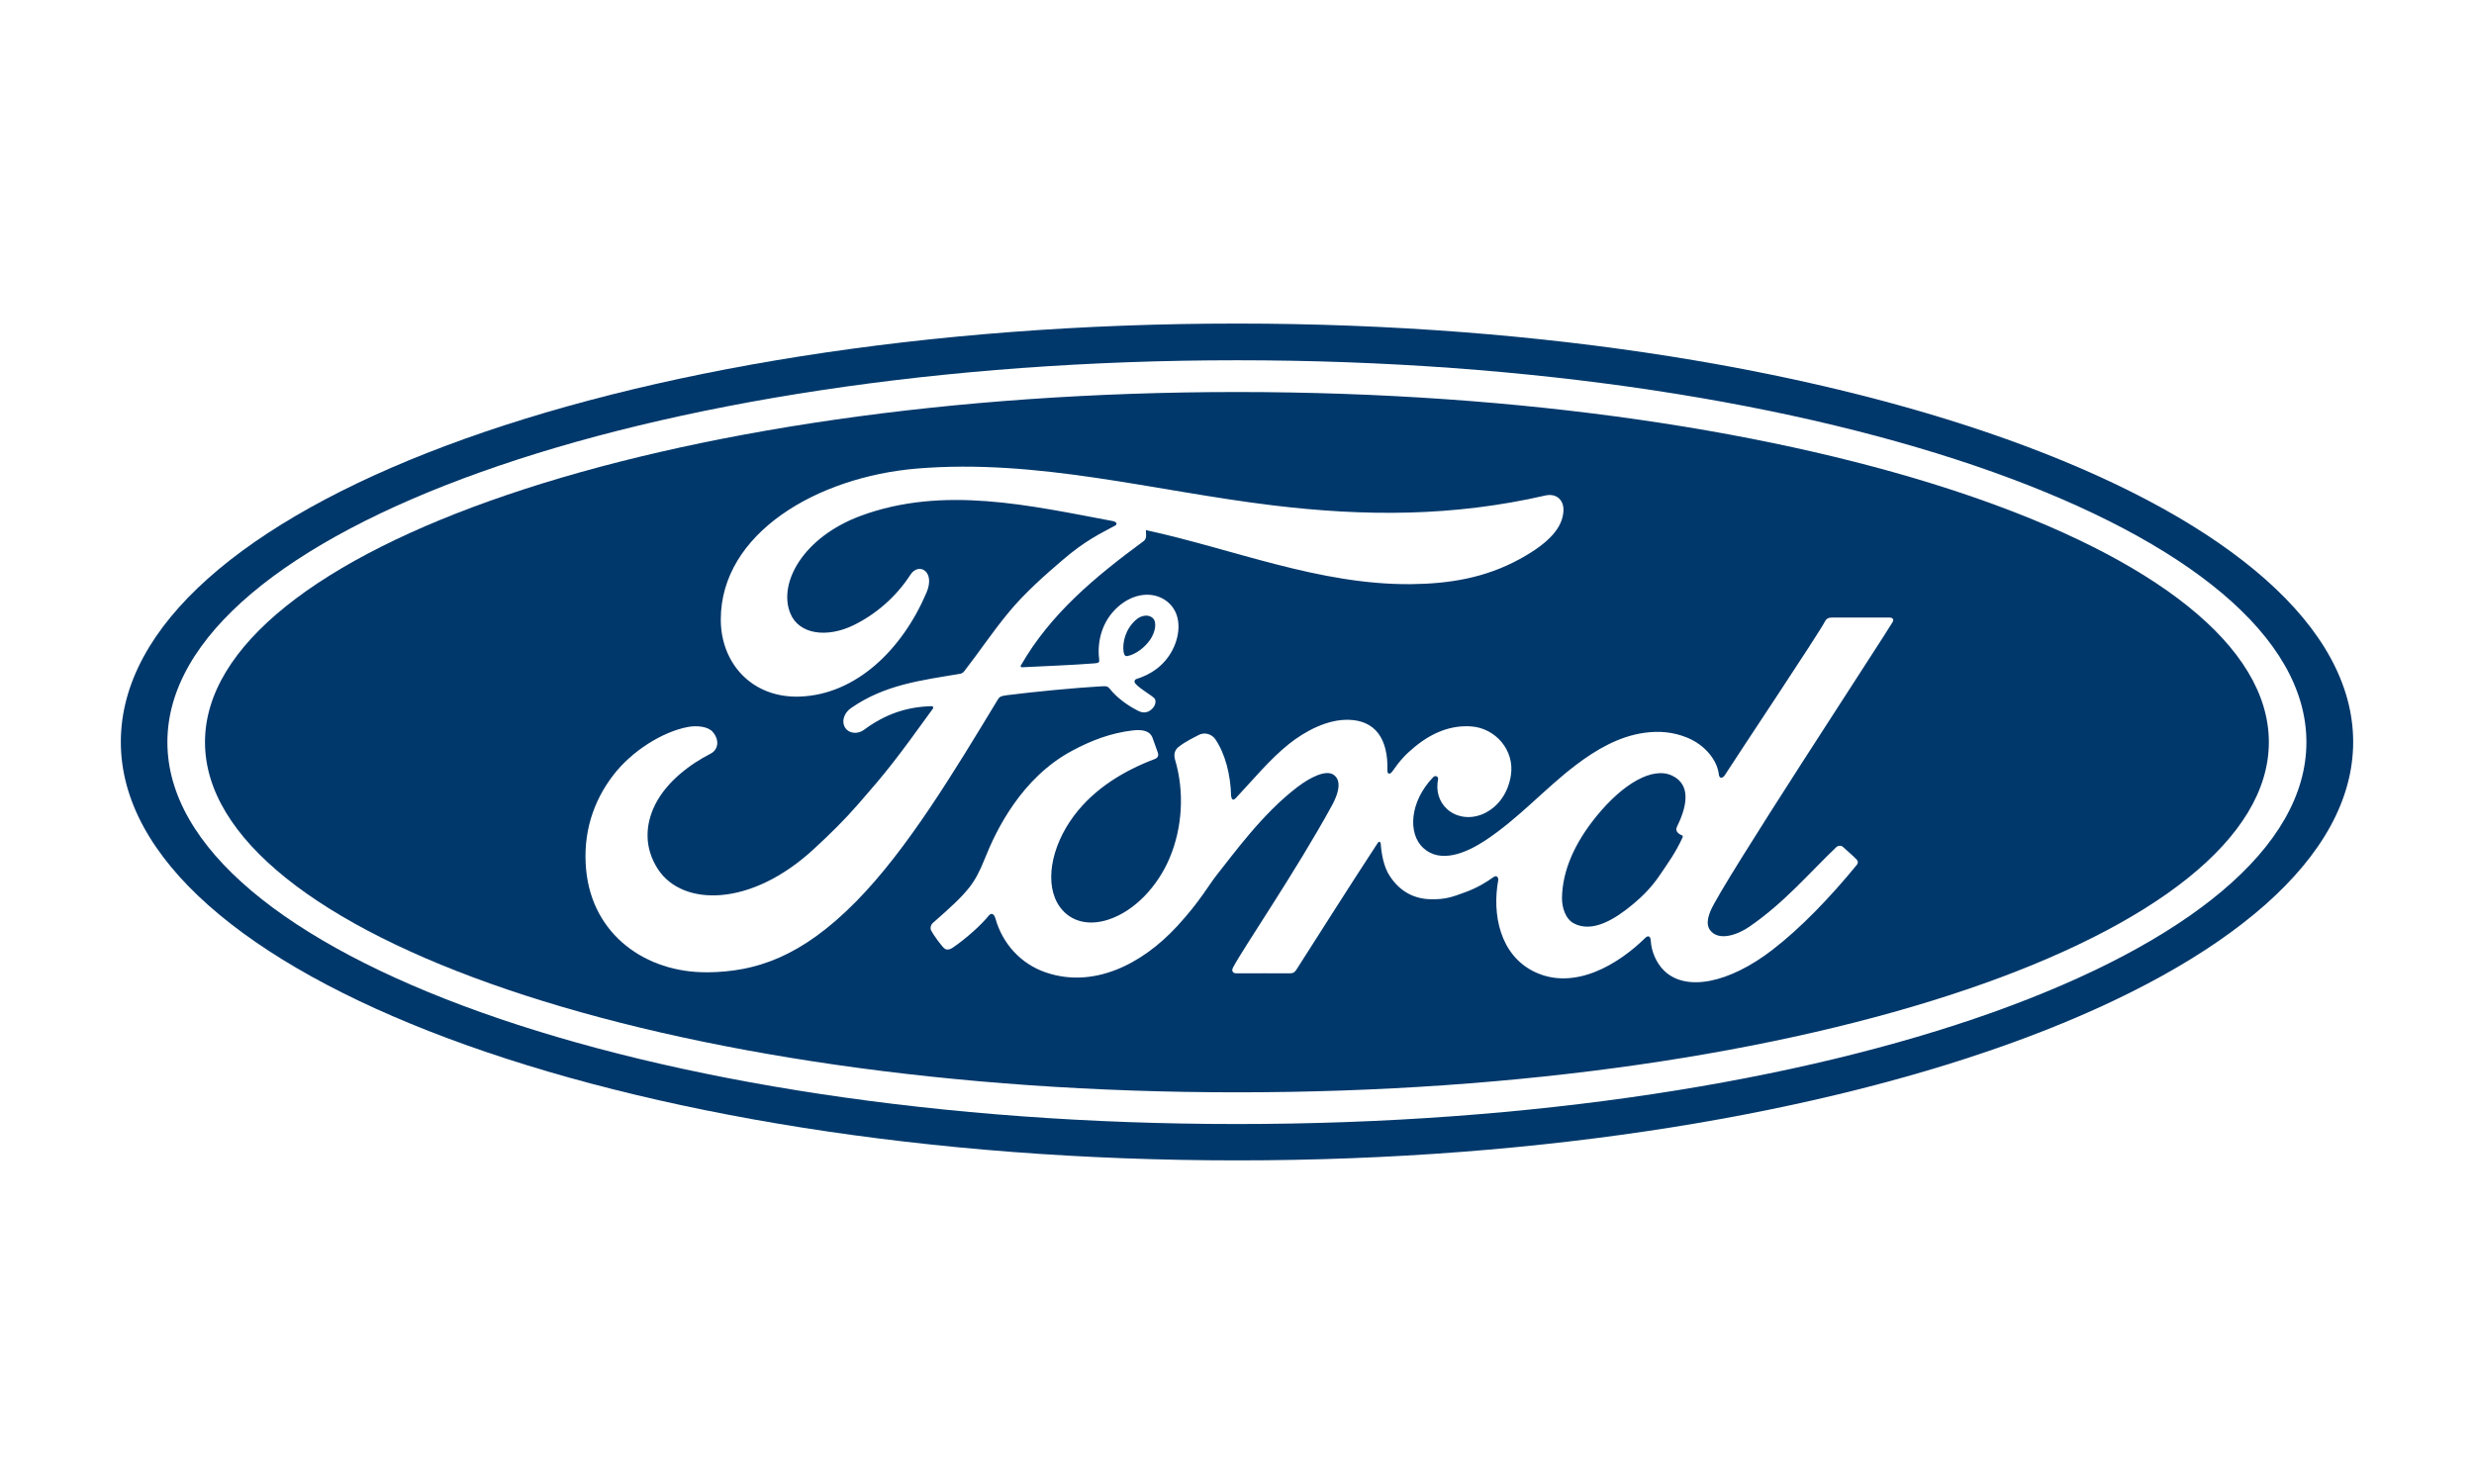 <svg xmlns="http://www.w3.org/2000/svg" id="Layer_1" viewBox="0 0 500 300"><defs><style>.st0, .st1 { fill: #fff; } .st1, .st2 { fill-rule: evenodd; } .st2 { fill: #00386b; }</style></defs><rect class="st0" width="500" height="300"/><g><path class="st2" d="M250 65.41c-125.21.0-225.58 37.53-225.58 84.58s101.2 84.59 225.58 84.59 225.58-37.95 225.58-84.59S374.38 65.41 250 65.41z"/><path class="st1" d="M382.52 125.73c.29-.51-.02-.89-.67-.89-3.4.0-7.86.0-11.4.0-.84.0-1.28.1-1.68.89-1.31 2.51-17.24 26.38-20.21 31.02-.5.71-1.11.61-1.18-.2-.3-2.75-2.68-5.92-6.42-7.44-2.86-1.16-5.65-1.37-8.55-.98-5.24.7-9.91 3.47-14.01 6.59-6.19 4.7-11.52 10.8-18.41 15.3-3.76 2.45-8.91 4.59-12.36 1.39-3.12-2.89-2.77-9.31 2-14.28.51-.52 1.11-.09 1.01.38-.45 2.25.1 4.48 1.81 6.05 2.08 1.86 5.06 2.08 7.61.83 3.01-1.49 4.78-4.37 5.29-7.64.8-5.07-3.1-9.54-7.99-9.9-3.96-.28-7.77 1.1-11.47 4.16-1.86 1.54-2.92 2.68-4.52 4.97-.39.56-.99.62-.97-.21.18-6.49-2.5-10.14-7.87-10.26-4.16-.1-8.61 2.16-12.08 4.93-3.8 3.05-7.13 7.1-10.69 10.9-.44.47-.83.45-.95-.46-.11-4.3-1.19-8.47-3.18-11.43-.71-1.03-2.18-1.54-3.43-.84-.58.32-2.58 1.24-4.04 2.41-.72.59-1 1.45-.68 2.56 1.92 6.42 1.5 13.73-1.11 19.9-2.39 5.65-7.04 10.75-12.51 12.47-3.6 1.14-7.34.58-9.66-2.61-3.18-4.41-1.9-12.07 2.85-18.43 4.19-5.6 10.24-9.16 16.28-11.45.72-.27.86-.73.66-1.33-.33-.99-.85-2.35-1.06-2.97-.55-1.47-2.11-1.71-4-1.5-4.39.51-8.35 2.01-12.26 4.11-10.24 5.48-15.37 16.1-17.62 21.77-1.08 2.72-2.01 4.43-3.21 5.94-1.61 2.03-3.64 3.88-7.34 7.13-.33.3-.58.92-.31 1.5.38.78 2.31 3.5 2.85 3.74.61.3 1.3-.12 1.58-.32 2.59-1.76 5.69-4.54 7.21-6.43.53-.65 1.08-.37 1.36.61 1.42 5.05 5.12 9.18 10.25 10.9 9.39 3.17 19.13-1.42 26.48-9.39 4.67-5.07 6.36-8.33 8.15-10.55 3.03-3.76 9.02-12.17 16.15-17.57 2.61-1.99 5.71-3.51 7.26-2.5 1.25.81 1.65 2.69-.35 6.34-7.27 13.27-17.96 28.86-19.93 32.65-.36.65-.05 1.17.64 1.17 3.8-.02 7.57.0 11.02.0.58-.03.83-.29 1.12-.7 5.58-8.73 10.83-17.04 16.45-25.63.32-.51.61-.12.62.1.12 2 .61 4.72 1.79 6.51 2.13 3.31 5.14 4.73 8.48 4.75 2.66.03 4.01-.37 6.88-1.45 2.34-.86 4.21-2 5.64-3.03.84-.58.99.39.97.54-1.29 6.93.31 15.14 7.19 18.55 8.25 4.07 17.3-1.65 22.52-6.81.51-.5 1.06-.44 1.11.63.11 1.97 1 4.31 2.63 5.94 4.37 4.39 13.18 2.65 22.02-4.2 5.68-4.38 11.62-10.57 16.99-17.13.2-.26.35-.66-.04-1.07-.81-.86-2-1.83-2.81-2.59-.37-.31-.91-.22-1.22.01-5.5 5.23-10.46 11.2-17.61 16.13-2.41 1.68-6.26 3.04-7.99.71-.67-.91-.59-2.16.07-3.81 2.08-5.21 35.12-55.5 36.84-58.47h0zm-43.67 42.19c.07.38.57.76 1.06.94.17.06.27.19.07.59-1.41 3.01-2.7 4.75-4.46 7.36-1.62 2.42-3.45 4.3-5.66 6.12-3.33 2.76-7.96 5.76-11.78 3.74-1.7-.88-2.43-3.26-2.4-5.18.09-5.41 2.49-10.97 6.93-16.44 5.42-6.67 11.42-10.13 15.35-8.24 4.07 1.94 2.77 6.65.95 10.35-.14.29-.15.53-.07.76z"/><path class="st1" d="M142.88 196.55c-12.32.09-23.17-7.53-24.42-20.71-.69-7.3 1.37-13.81 5.51-19.17 3.66-4.78 9.87-8.75 15.12-9.72 1.71-.31 4.01-.11 4.95 1.01 1.49 1.73 1.06 3.64-.43 4.4-4.01 2.05-8.83 5.55-11.22 10.33-1.93 3.9-2.33 8.61.63 13.09 4.95 7.47 18.74 7.68 31.56-4.24 3.17-2.92 6.02-5.71 8.91-9.03 5.64-6.45 7.52-8.81 15.03-19.22.09-.12.12-.28.08-.35-.06-.13-.17-.17-.38-.18-5.01.14-9.38 1.63-13.63 4.8-1.22.89-2.98.77-3.75-.4-.86-1.33-.25-3.06 1.17-4.03 6.83-4.75 14.29-5.61 21.91-6.9.0.0.53.02.97-.56 3.12-4.01 5.49-7.64 8.82-11.7 3.36-4.12 7.7-7.9 11.02-10.74 4.63-3.98 7.59-5.32 10.61-6.96.79-.41-.1-.91-.34-.91-16.85-3.16-34.35-7.26-51.08-1.07-11.58 4.32-16.66 13.51-14.22 19.65 1.73 4.35 7.46 5.06 12.82 2.44 4.46-2.18 8.58-5.7 11.5-10.23 1.64-2.51 5.08-.7 3.22 3.66-4.9 11.51-14.25 20.63-25.64 21.01-9.7.32-15.95-6.81-15.93-15.61.03-17.36 19.36-28.79 39.66-30.49 24.45-2.02 47.61 4.49 71.89 7.44 18.61 2.25 36.44 2.3 55.13-2 2.21-.48 3.76.93 3.62 3.16-.18 3.23-2.68 6.34-8.84 9.7-7 3.84-14.33 5-21.98 5.07-18.5.16-35.74-7.05-53.57-10.93.02.78.23 1.71-.43 2.21-9.88 7.28-18.81 14.69-24.79 25.08-.2.24-.09.47.26.44 5.19-.28 9.86-.41 14.71-.8.84-.07.88-.28.8-.9-.43-3.58.62-7.67 3.77-10.48 3.22-2.9 7.26-3.23 9.94-1.14 3.04 2.37 2.78 6.64 1.11 9.84-1.7 3.25-4.49 4.98-7.18 5.82.0.0-.56.13-.48.63.1.82 3.76 2.85 4.08 3.39.3.51.15 1.31-.41 1.92-.39.44-.99.86-1.77.85-.63-.01-1.01-.23-1.81-.66-1.65-.89-3.7-2.36-5.06-4.08-.47-.58-.71-.6-1.87-.53-5.25.3-13.43 1.09-18.97 1.79-1.35.17-1.54.42-1.82.88-8.83 14.57-18.27 30.29-28.63 40.81-11.11 11.28-20.35 14.25-30.15 14.33h0zm84.2-64.75c.14.75.43.89.77.83 1.68-.34 3.52-1.73 4.61-3.32.99-1.46 1.46-3.55.48-4.4-.88-.76-2.31-.54-3.37.4-2.11 1.87-2.76 4.52-2.49 6.5z"/><path class="st1" d="M249.99 227.23c-119.38.0-216.16-34.56-216.16-77.2s96.78-77.2 216.16-77.2 216.14 34.56 216.14 77.2-96.77 77.2-216.14 77.2h0zm0-147.98c-115.19.0-208.56 31.83-208.56 70.78s93.37 70.79 208.56 70.79 208.55-31.83 208.55-70.79-93.36-70.78-208.55-70.78z"/></g></svg>